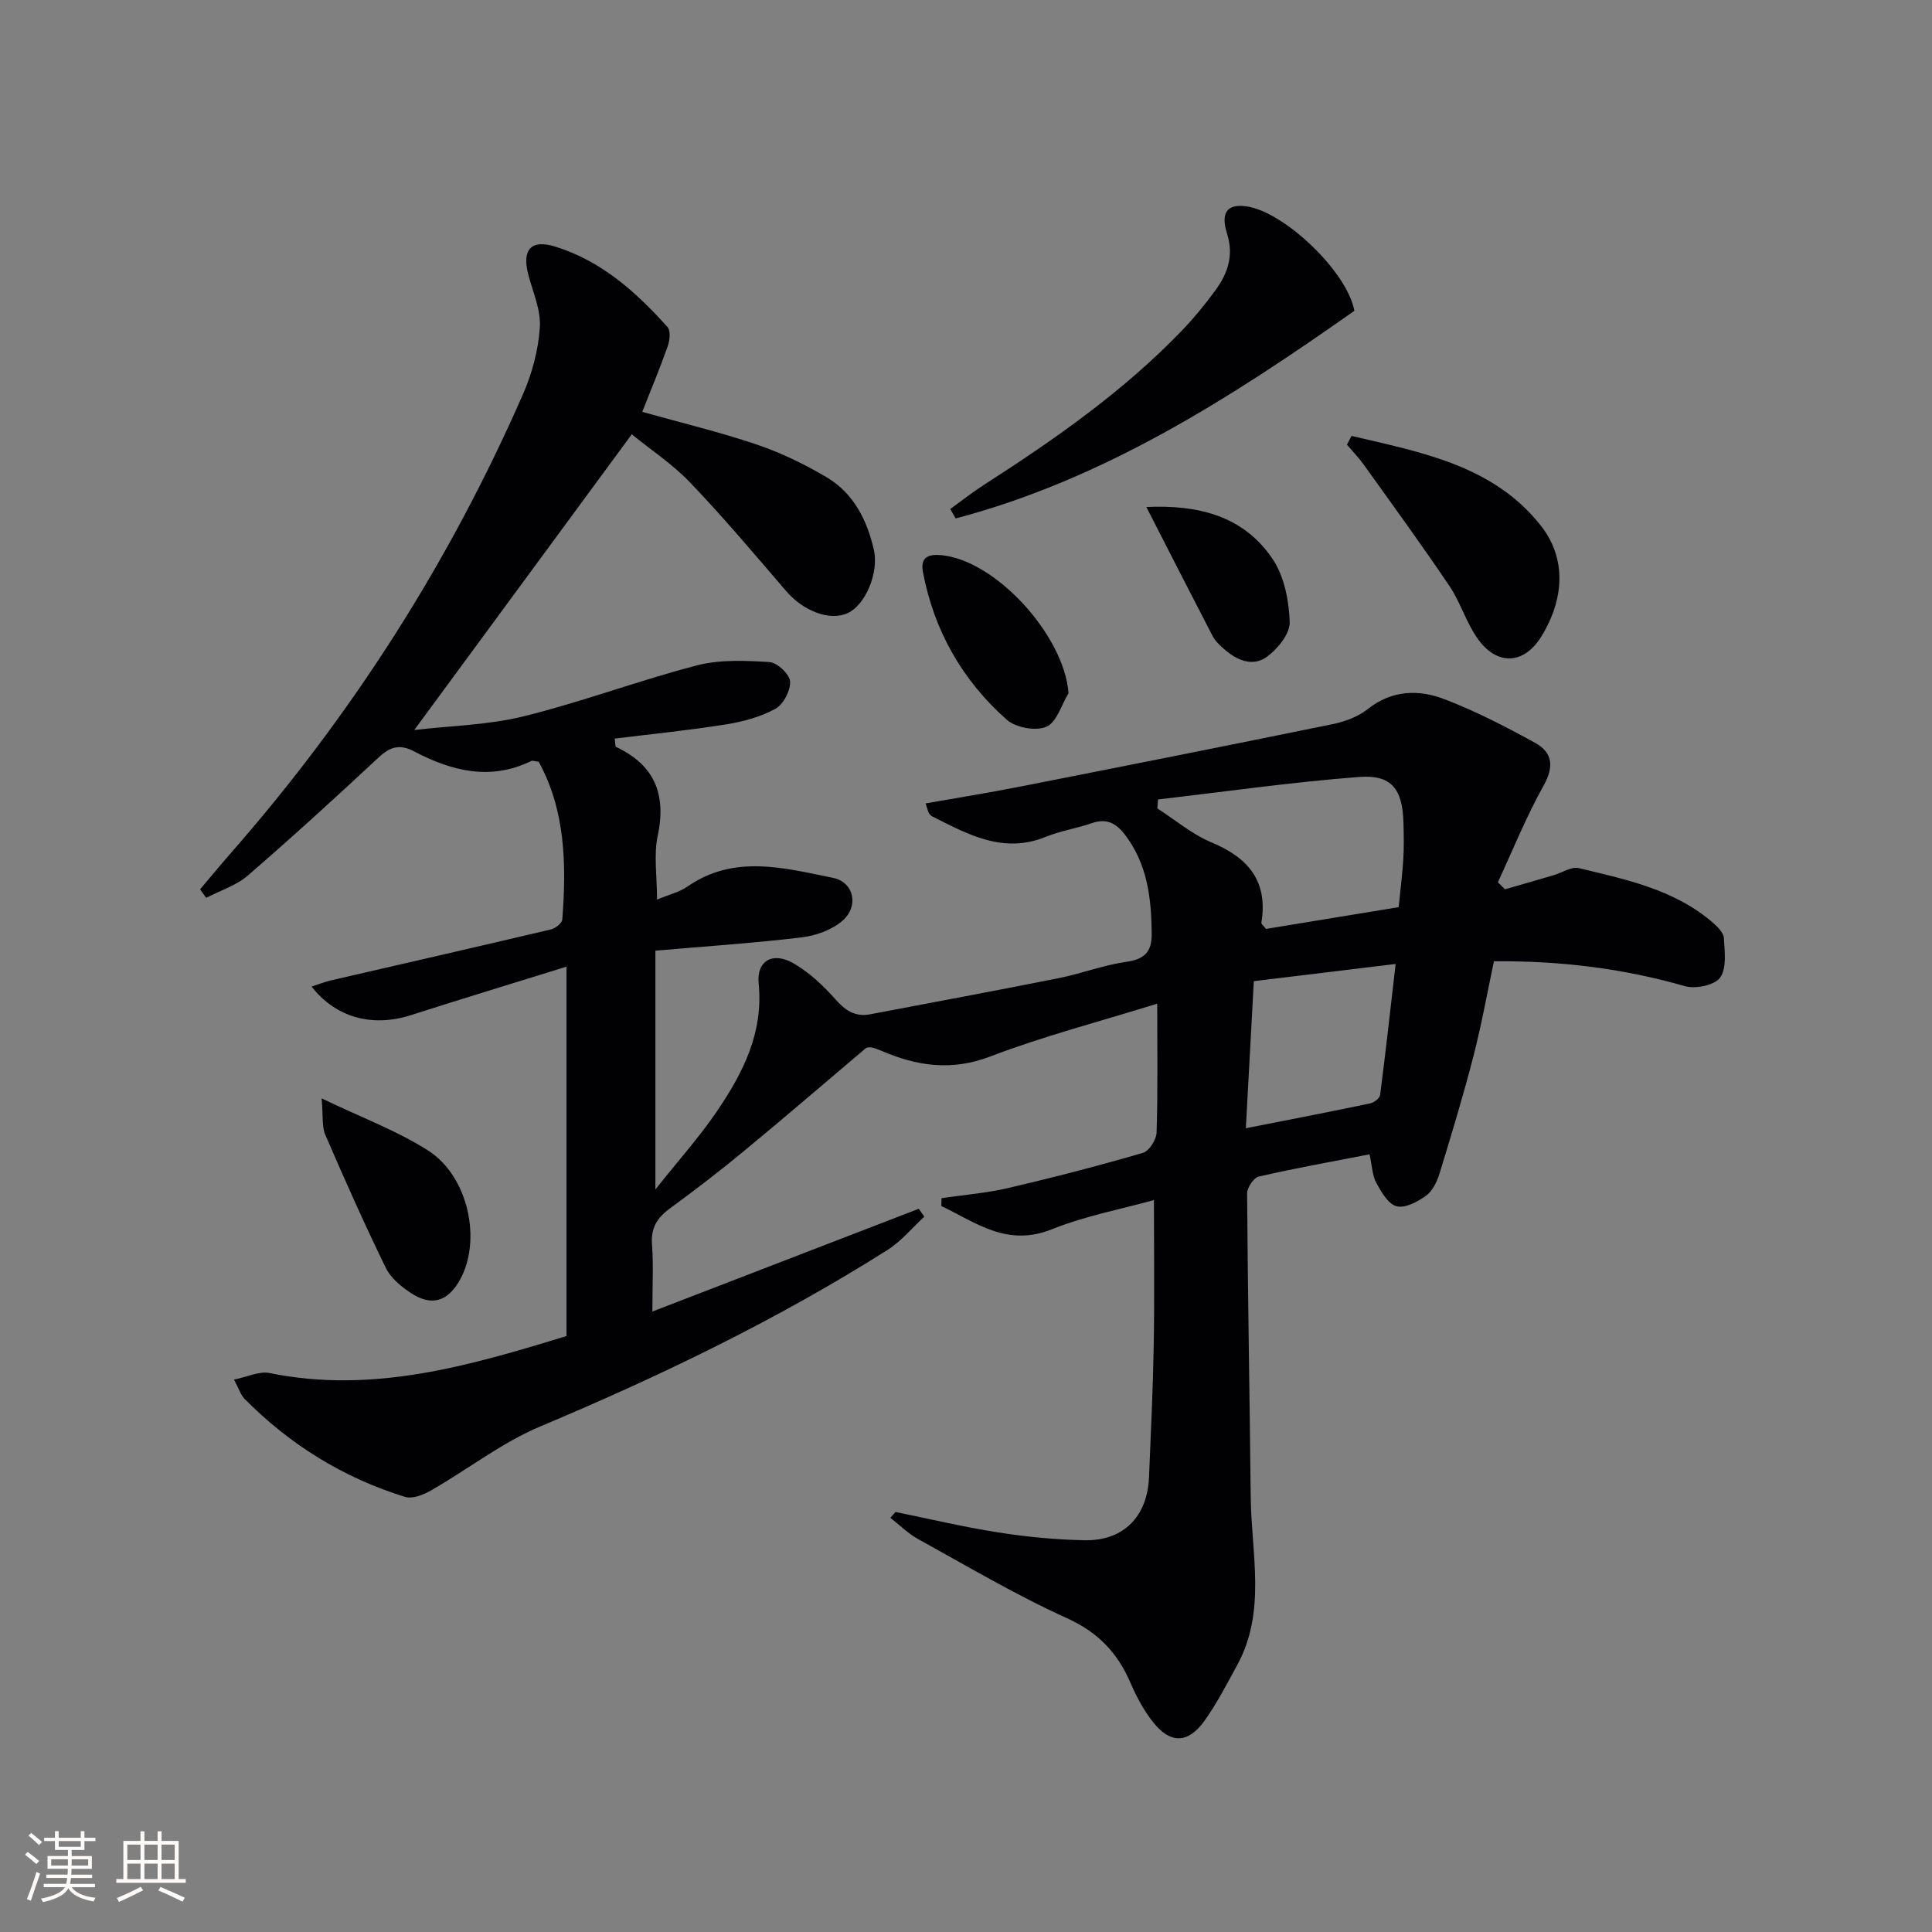<svg enable-background="new 0 0 400 400" viewBox="0 0 400 400" xmlns="http://www.w3.org/2000/svg"><rect x="0" y="0" width="400" height="400" fill="#808080" stroke="none"/><g fill="#010104"><path d="m185.41 313.04c7.1 1.44 14.17 3.13 21.32 4.24 5.89.92 11.89 1.5 17.85 1.61 8.04.15 12.97-4.92 13.31-13.03.38-9.14.82-18.29.98-27.44.17-9.79.04-19.58.04-29.96-6.71 1.87-14.21 3.27-21.16 6.06-9.26 3.71-15.71-1.41-22.86-4.83.01-.54.03-1.08.04-1.62 4.6-.68 9.28-1.05 13.8-2.1 9.36-2.18 18.67-4.6 27.89-7.28 1.29-.37 2.79-2.72 2.84-4.19.27-8.63.13-17.27.13-26.7-12.24 3.8-23.63 6.75-34.55 10.93-8.05 3.07-15.22 2-22.61-1.2-1.34-.58-2.74-1.04-3.39-.33-8.31 7.03-16.56 14.14-24.96 21.07-5 4.13-10.15 8.1-15.39 11.93-2.64 1.93-3.97 4.05-3.7 7.47.32 4.12.08 8.29.08 13.87 18.92-7.3 37.04-14.29 55.16-21.28.38.55.76 1.1 1.14 1.64-2.5 2.3-4.73 5.05-7.55 6.84-22.82 14.46-47.05 26.12-71.94 36.58-7.98 3.35-15.03 8.9-22.62 13.25-1.58.91-3.88 1.82-5.42 1.34-12.76-3.95-23.84-10.81-33.23-20.32-.77-.78-1.11-1.99-2.16-3.96 2.78-.56 5.23-1.79 7.34-1.36 21.44 4.37 41.51-1.54 61.5-7.66 0-25.13 0-50.2 0-76.47-11.39 3.54-21.82 6.7-32.2 10.03-7.88 2.53-15.48.62-20.58-5.91 1.51-.49 2.77-.99 4.07-1.29 15.16-3.51 30.33-6.96 45.48-10.54.93-.22 2.31-1.3 2.36-2.07.86-11.33.67-22.53-4.89-32.65-.89-.1-1.28-.28-1.52-.16-8.48 4.14-16.51 2.1-24.26-1.98-3.02-1.59-5.01-.95-7.39 1.28-8.89 8.28-17.86 16.48-27.05 24.42-2.41 2.08-5.72 3.11-8.62 4.62-.42-.59-.85-1.18-1.27-1.76 2.19-2.59 4.35-5.2 6.58-7.75 24.96-28.5 45.1-60.08 60.28-94.77 1.9-4.33 3.19-9.19 3.49-13.88.23-3.6-1.48-7.33-2.42-10.99-1.3-5.07.61-7.23 5.62-5.68 9.53 2.96 16.73 9.4 23.23 16.65.68.75.48 2.74.06 3.94-1.59 4.51-3.45 8.94-5.29 13.62 8.19 2.3 16.07 4.18 23.72 6.77 4.99 1.69 9.84 4.05 14.39 6.73 5.6 3.3 8.43 8.85 9.84 15.04 1.09 4.8-1.77 11.42-5.36 13.1-3.72 1.74-9.19-.35-12.8-4.54-6.51-7.57-12.94-15.22-19.83-22.42-3.72-3.89-8.33-6.93-12.13-10.03-15.1 20.54-29.76 40.46-45.03 61.22 7.58-.89 15.35-1.02 22.71-2.85 12.05-2.98 23.74-7.39 35.77-10.52 4.77-1.24 10.03-1.01 15.03-.7 1.61.1 4.21 2.52 4.3 4.01.11 1.88-1.39 4.76-3.04 5.67-3.09 1.69-6.72 2.67-10.25 3.23-7.63 1.22-15.34 1.99-23.02 2.94.15 1.13.1 1.64.25 1.71 8 3.75 10.48 9.81 8.65 18.42-.84 3.98-.14 8.28-.14 13.19 2.45-1.02 4.6-1.51 6.29-2.68 9.69-6.73 20.02-3.85 30.1-1.82 4.43.89 5.46 5.92 1.97 8.92-2.2 1.89-5.5 3.07-8.45 3.42-9.87 1.18-19.81 1.84-30.25 2.75v49.44c4.78-6.02 9.13-10.87 12.75-16.2 5.37-7.91 9.65-16.24 8.63-26.45-.47-4.7 2.92-6.65 7.21-4.18 3.24 1.87 6.13 4.58 8.63 7.4 2.08 2.35 4.11 3.75 7.24 3.16 13.03-2.48 26.07-4.89 39.07-7.49 4.71-.94 9.27-2.71 14-3.38 3.69-.52 5.24-2.04 5.22-5.63-.04-7.4-.83-14.55-5.56-20.72-1.84-2.39-3.82-3.4-6.84-2.35-3.13 1.08-6.47 1.59-9.53 2.83-8.79 3.58-16.08-.5-23.49-4.23-.28-.14-.53-.42-.7-.69s-.22-.61-.68-2c6.54-1.16 12.97-2.18 19.35-3.44 21.64-4.26 43.28-8.54 64.89-12.97 2.55-.52 5.28-1.52 7.28-3.11 5.05-4 10.61-4.11 16.01-2.02 6.43 2.48 12.63 5.67 18.68 9.01 3.59 1.98 3.94 4.9 1.73 8.85-3.59 6.42-6.35 13.31-9.46 20 .49.49.98.97 1.47 1.46 3.36-.97 6.72-1.93 10.08-2.92 1.75-.51 3.67-1.83 5.19-1.47 9.81 2.36 19.82 4.41 27.78 11.31.98.85 2.2 2.07 2.27 3.18.16 2.78.62 6.25-.78 8.19-1.14 1.58-5.09 2.39-7.29 1.76-12.74-3.66-25.68-5.26-39.54-5.15-1.37 6.46-2.55 13.08-4.22 19.57-2.11 8.19-4.56 16.29-7.04 24.37-.52 1.68-1.44 3.61-2.78 4.59-1.74 1.26-4.32 2.64-6.1 2.2-1.72-.43-3.17-2.95-4.21-4.84-.83-1.52-.86-3.48-1.4-5.92-7.76 1.51-15.38 2.87-22.92 4.6-1.06.24-2.44 2.29-2.43 3.5.14 20.98.53 41.95.75 62.93.12 11.67 3.29 23.62-2.83 34.77-2.15 3.92-4.2 7.96-6.81 11.57-3.38 4.65-7.01 4.69-10.55.23-1.93-2.43-3.47-5.29-4.7-8.16-2.68-6.22-6.69-10.47-13.15-13.4-10.58-4.79-20.63-10.76-30.82-16.38-2.09-1.15-3.84-2.92-5.75-4.4.35-.41.71-.81 1.07-1.21zm104.17-125.22c.37-3.74.77-6.85.96-9.97.15-2.49.1-4.99.03-7.49-.18-6.97-2.43-10.02-9.19-9.5-13.91 1.07-27.75 3.05-41.63 4.66-.04.62-.09 1.24-.13 1.85 3.71 2.39 7.18 5.36 11.19 7.03 7.66 3.19 11.76 8.06 10.34 16.66-.04.22.37.51.96 1.26 8.85-1.46 17.99-2.95 27.47-4.5zm-29.99 15.32c-.56 10.31-1.08 19.98-1.65 30.45 9.2-1.81 17.48-3.41 25.73-5.14.8-.17 1.99-1.07 2.07-1.74 1.13-8.75 2.1-17.52 3.21-27.13-10.45 1.27-19.63 2.38-29.36 3.56z"/><path d="m196.74 105.39c2.34-1.69 4.61-3.49 7.04-5.05 14.59-9.38 28.78-19.28 40.87-31.85 2.53-2.63 4.87-5.48 7.02-8.43 2.51-3.45 3.8-7.14 2.39-11.65-.88-2.8-1.25-6.35 3.86-5.71 7.85.99 21.03 13.54 22.49 21.65-25.6 18.02-51.85 34.89-82.56 42.99-.38-.64-.74-1.3-1.11-1.95z"/><path d="m279.82 90.25c14.3 3.38 29.24 6.02 39.15 18.52 5.45 6.88 4.86 15.32.18 22.96-3.6 5.87-9.18 6.18-13.21.51-2.38-3.34-3.56-7.52-5.86-10.93-5.74-8.51-11.79-16.81-17.77-25.16-1.03-1.44-2.29-2.73-3.44-4.08.31-.61.63-1.21.95-1.82z"/><path d="m66.59 227.41c8.26 3.97 15.6 6.68 22.05 10.8 8.32 5.31 11.11 18.5 6.64 26.67-2.51 4.6-5.92 5.67-10.25 2.8-2.01-1.34-4.15-3.1-5.16-5.19-4.42-9.07-8.53-18.3-12.53-27.56-.72-1.69-.42-3.81-.75-7.52z"/><path d="m221.23 143.52c-1.48 2.43-2.46 6.03-4.59 6.95-2.18.94-6.33.19-8.18-1.44-9.21-8.15-15.08-18.44-17.38-30.62-.58-3.07 1.16-3.72 3.81-3.47 11.27 1.05 25.44 16.62 26.34 28.58z"/><path d="m237.34 104.97c10.48-.48 20.07 1.68 26.18 10.83 2.39 3.58 3.36 8.59 3.5 12.99.08 2.39-2.47 5.54-4.69 7.17-2.99 2.2-6.33.72-8.99-1.66-.86-.77-1.76-1.61-2.28-2.61-4.53-8.72-8.99-17.48-13.72-26.72z"/></g><path d="m5.17 384 .55-.58c.85.61 1.65 1.24 2.4 1.87l-.59.64c-.83-.73-1.62-1.38-2.36-1.93m1.22 9.53-.82-.34c.71-1.76 1.37-3.64 1.98-5.63.24.13.5.25.76.36-.6 1.67-1.24 3.54-1.92 5.61m-.5-13.5.57-.54c.56.44 1.31 1.06 2.26 1.87l-.64.64c-.68-.66-1.41-1.32-2.19-1.97m3.25.46h2.24v-1.36h.77v1.36h4.57v-1.36h.76v1.36h2.28v.69h-2.28v1.84h-2.64v1.26h4.18v2.64h-4.21c0 .45-.02.86-.05 1.21h4.32v.69h-4.38c-.04.34-.1.75-.19 1.22h5.15v.69h-4.82c.87 1.19 2.51 1.92 4.93 2.19-.17.31-.3.57-.37.76-2.77-.49-4.52-1.41-5.26-2.76-.56 1.26-2.3 2.23-5.24 2.9-.12-.25-.26-.48-.43-.72 2.73-.55 4.38-1.34 4.96-2.38h-4.38v-.69h4.65c.1-.38.17-.79.21-1.22h-4.32v-.69h4.4c.03-.34.05-.75.05-1.21h-4.2v-2.64h4.23v-1.26h-2.69v-1.84h-2.24zm1.46 4.46v1.29h3.45c.01-.4.02-.57.01-.53v-.32-.45h-3.46zm1.55-2.59h4.57v-1.19h-4.57zm6.11 2.59h-3.42v.77c-.01.19-.01.37-.02.53h3.44z" fill="#fcfbfa"/><path d="m32.63 379.16h.82v1.98h3.54v7.89h1.46v.78h-14.37v-.78h1.46v-7.89h3.54v-1.98h.82v1.98h2.73zm-3.49 11.48.5.73c-1.61.82-3.28 1.63-5 2.41-.13-.27-.28-.55-.44-.82 1.75-.72 3.4-1.49 4.94-2.32m-2.78-5.55h2.73v-3.18h-2.73zm0 3.95h2.73v-3.2h-2.73zm3.54-3.95h2.73v-3.18h-2.73zm0 3.95h2.73v-3.2h-2.73zm7.89 4.68c-1.84-.92-3.51-1.7-5.02-2.32l.45-.73c1.89.8 3.57 1.55 5.04 2.23zm-1.62-11.81h-2.73v3.18h2.73zm-2.73 7.13h2.73v-3.2h-2.73z" fill="#fcfbfa"/></svg>